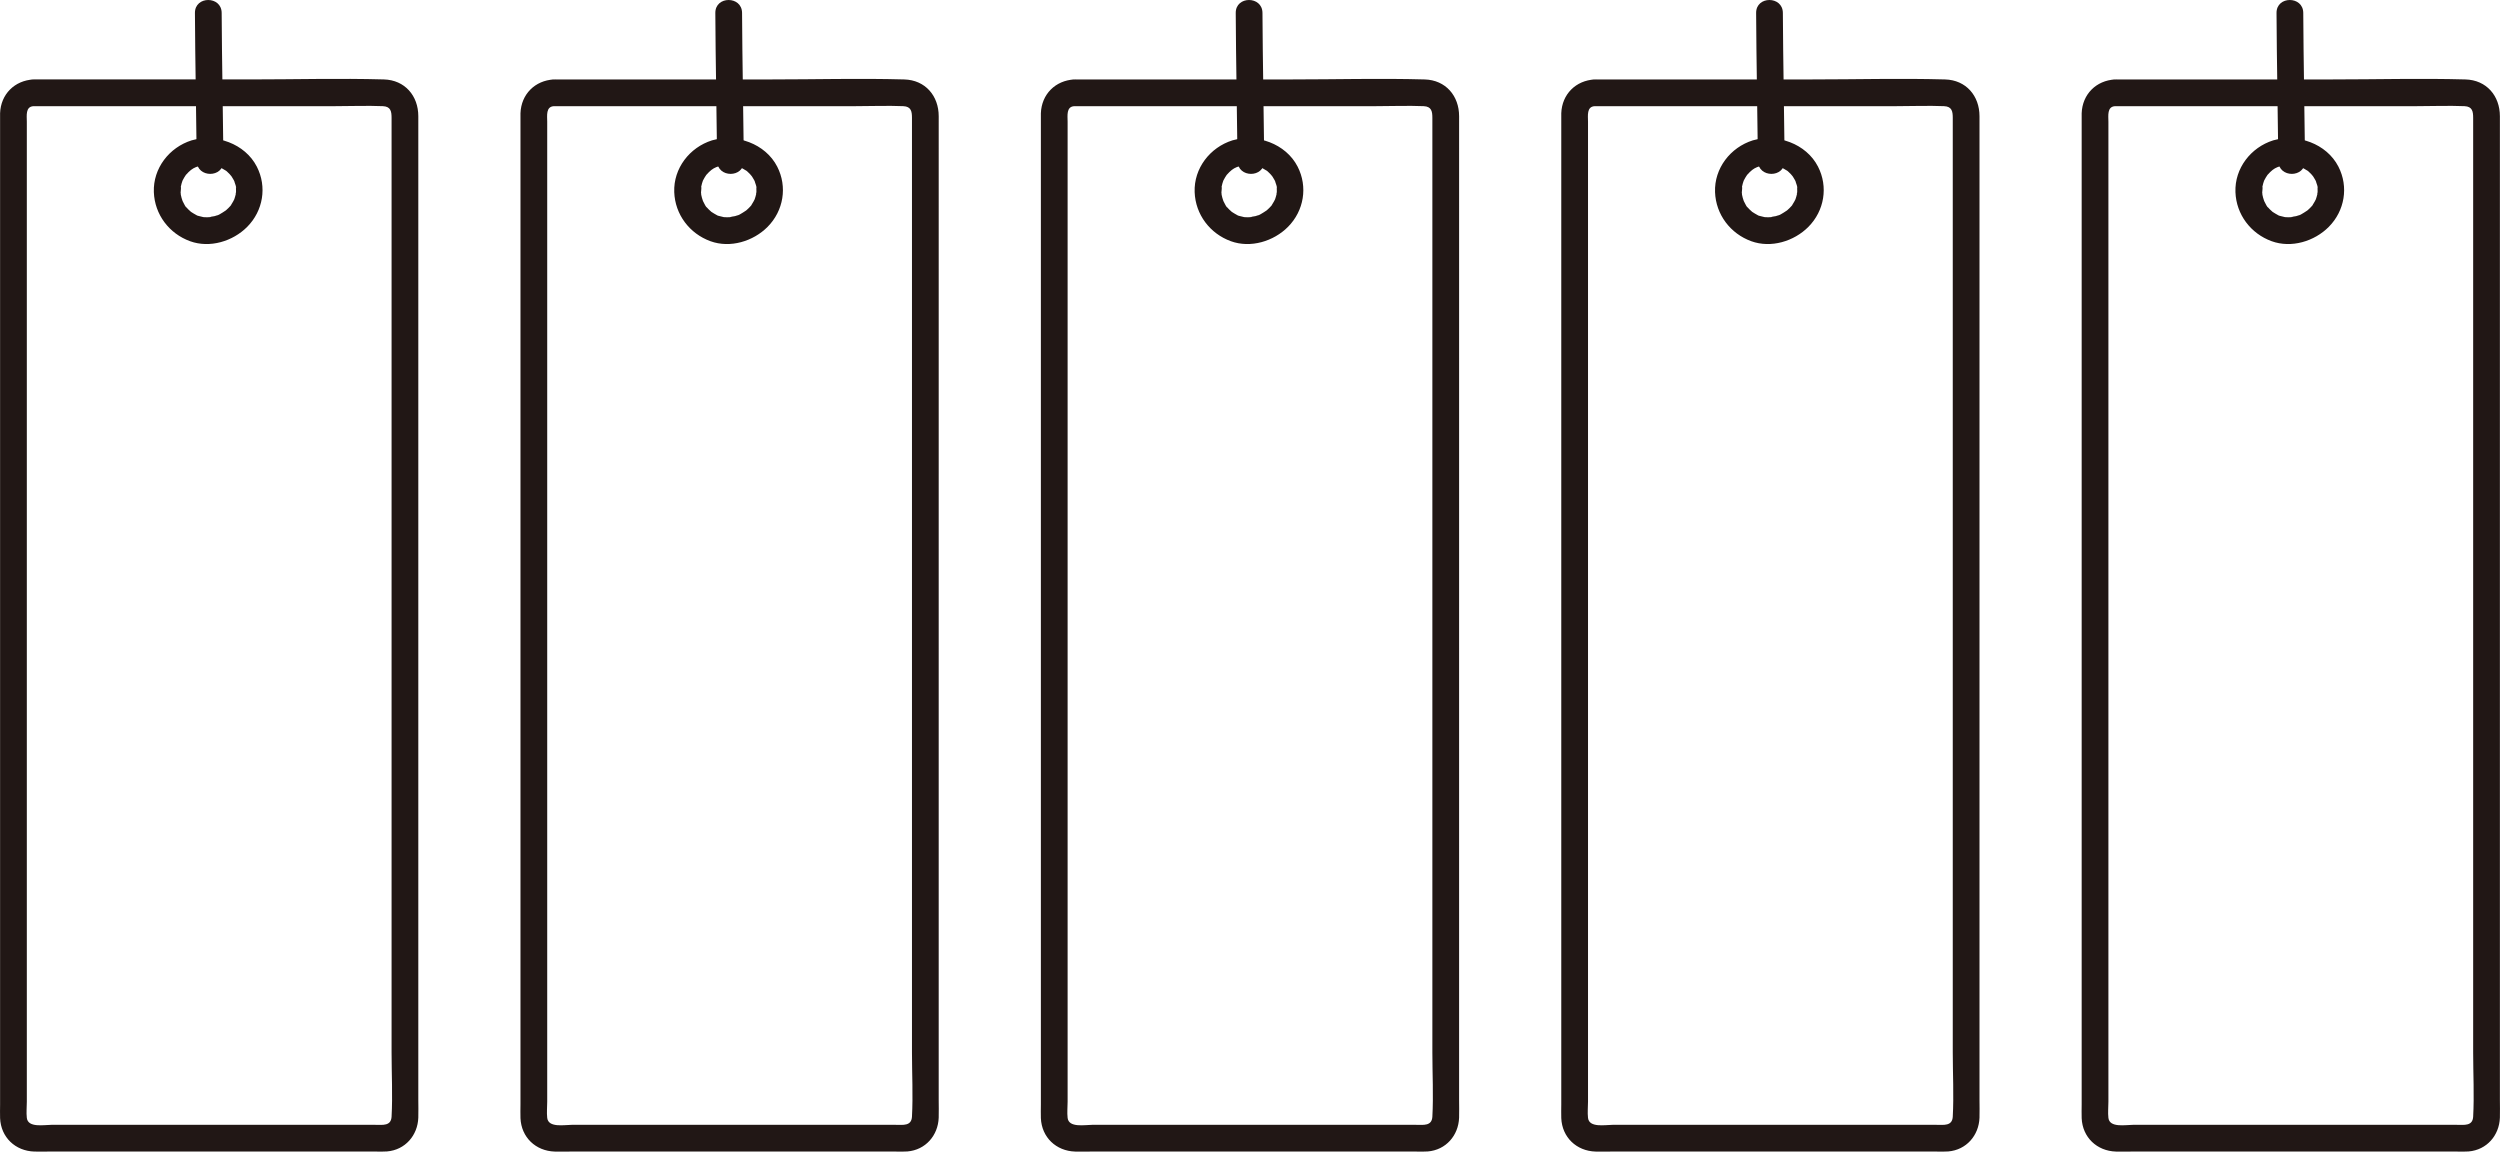 <?xml version="1.0" encoding="UTF-8"?><svg id="b" xmlns="http://www.w3.org/2000/svg" width="374.027" height="172.297" viewBox="0 0 374.027 172.297"><defs><style>.e{fill:#211715;}</style></defs><g id="c"><g id="d"><path class="e" d="M5.013,15.884c5.74,0,11.481,0,17.221,0h27.962c2.355,0,4.735-.099,7.088,0,1.186.05,1.3.8,1.3,1.757v11.446c0,7.333,0,14.666,0,21.999,0,9.396,0,18.793,0,28.189,0,9.972,0,19.944,0,29.915,0,9.153,0,18.306,0,27.46,0,6.927,0,13.854,0,20.781,0,3.195.173,6.446,0,9.638-.077,1.428-1.343,1.218-2.419,1.218H7.668c-1.088,0-3.479.477-3.655-1.035-.092-.787,0-1.64,0-2.43v-5.866c0-6.59,0-13.18,0-19.77,0-9.027,0-18.054,0-27.08,0-9.954,0-19.909,0-29.863,0-9.522,0-19.044,0-28.567,0-7.602,0-15.204,0-22.807v-12.678c0-.856-.231-2.24,1-2.306,2.56-.138,2.577-4.139,0-4C2.187,12.037.114,14.096.013,16.939c-.01.274,0,.551,0,.826v4.443c0,6.043,0,12.087,0,18.13,0,8.82,0,17.641,0,26.461,0,10.093,0,20.187,0,30.28,0,9.846,0,19.692,0,29.539,0,8.106,0,16.212,0,24.317,0,4.774,0,9.548,0,14.322,0,.674-.028,1.356,0,2.029.12,2.87,2.28,4.916,5.126,5,.728.021,1.46,0,2.188,0h25.219c7.902,0,15.805,0,23.707,0,.55,0,1.109.028,1.658-.018,2.702-.225,4.579-2.392,4.673-5.049.031-.893,0-1.793,0-2.687,0-5.115,0-10.229,0-15.344v-24.837c0-9.965,0-19.929,0-29.894,0-10.044,0-20.088,0-30.132,0-8.641,0-17.282,0-25.923,0-5.718,0-11.435,0-17.153v-3.862c0-3.044-1.999-5.415-5.155-5.503-6.637-.185-13.305,0-19.944,0-9.194,0-18.388,0-27.582,0h-4.89c-2.574,0-2.578,4,0,4Z"/><path class="e" d="M28.665,20.999c-3.346,1.054-5.778,4.177-5.648,7.742.122,3.355,2.288,6.21,5.425,7.349,2.939,1.067,6.391.022,8.545-2.153,2.384-2.408,2.984-5.985,1.434-9.011-1.768-3.45-6.133-4.963-9.756-3.927-1.005.287-1.732,1.425-1.397,2.46.331,1.023,1.383,1.705,2.46,1.397.226-.065.609-.229.845-.189l-.246.034c.095-.01.191-.018.287-.025.144-.009.287-.014.431-.013s.287.005.431.015l.143.011c.225.024.191.017-.104-.02.275-.043.716.142.977.223.137.042.27.093.406.139.457.154-.377-.206.047.023.251.136.504.262.743.418.089.058.504.282.055.019.115.067.226.186.324.276.105.096.206.196.303.299.04.042.395.48.212.232-.194-.261.079.125.094.147.079.121.153.245.223.372.063.115.165.264.195.393-.113-.491-.024-.033.011.075.036.11.282.744.206.83l-.032-.258c.011.09.019.181.025.271.012.178.015.357.008.536-.001.041-.051.376-.028.395-.084-.072.083-.464-.011-.017-.053.255-.136.496-.212.744-.132.429.21-.402.005-.003-.059.114-.113.231-.175.343s-.128.223-.197.332c-.046.072-.094.144-.143.214-.126.173-.098.141.082-.095.04.089-.94,1.039-1.001,1.012.053.024.36-.257-.011,0-.107.074-.216.146-.328.214-.077.047-.757.476-.809.424.025.024.433-.164-.008-.01-.123.043-.248.083-.374.119-.114.033-.716.09-.767.168.077-.118.449-.043.01-.013-.131.009-.263.014-.394.014s-.264-.004-.396-.013c-.088-.006-.176-.014-.264-.023.311.045.356.049.135.013-.221-.051-.44-.094-.657-.161-.084-.026-.332-.07-.39-.136l.22.094c-.086-.039-.171-.079-.255-.122-.257-.13-.491-.288-.735-.439-.402-.249.31.289-.037-.024-.135-.122-.273-.238-.401-.367-.095-.095-.186-.193-.274-.294l-.086-.101c-.135-.167-.112-.137.069.092-.094.001-.37-.575-.417-.662-.012-.023-.172-.347-.173-.347.028-.008.168.448.007.002-.101-.28-.181-.568-.239-.861l-.023-.125c-.035-.219-.029-.167.017.154.024-.051-.027-.32-.03-.38-.009-.187.109-.745.025-.889l-.04.279c.012-.084.027-.168.043-.251.032-.168.072-.334.119-.498.035-.124.081-.244.118-.367.077-.201.058-.162-.058.117.035-.08.071-.158.11-.236.137-.279.303-.534.473-.793.251-.383-.3.314.02-.021.127-.133.246-.273.379-.401.517-.499.875-.686,1.519-.888.996-.314,1.738-1.406,1.397-2.46-.324-1-1.392-1.733-2.46-1.397Z"/><path class="e" d="M29.164,1.932c.037,7.385.197,14.767.268,22.152.025,2.572,4.025,2.579,4,0-.071-7.384-.231-14.767-.268-22.152-.013-2.573-4.013-2.579-4,0h0Z"/><path class="e" d="M82.87,15.884c5.74,0,11.481,0,17.221,0h27.962c2.355,0,4.735-.099,7.088,0,1.186.05,1.3.8,1.3,1.757v139.79c0,3.195.173,6.446,0,9.638-.077,1.428-1.343,1.218-2.419,1.218h-48.497c-1.088,0-3.479.477-3.655-1.035-.092-.787,0-1.64,0-2.43v-5.866c0-6.59,0-13.18,0-19.77,0-9.027,0-18.054,0-27.08s0-19.909,0-29.863c0-9.522,0-19.044,0-28.567,0-7.602,0-15.204,0-22.807v-12.678c0-.856-.231-2.24,1-2.306,2.56-.138,2.577-4.139,0-4-2.826.152-4.898,2.211-5,5.055-.01.274,0,.551,0,.826v4.443c0,6.043,0,12.087,0,18.13,0,8.82,0,17.641,0,26.461,0,10.093,0,20.187,0,30.28s0,19.692,0,29.539,0,16.212,0,24.317c0,4.774,0,9.548,0,14.322,0,.674-.028,1.356,0,2.029.12,2.87,2.28,4.916,5.126,5,.728.021,1.46,0,2.188,0h25.219c7.902,0,15.805,0,23.707,0,.55,0,1.109.028,1.658-.018,2.702-.225,4.579-2.392,4.673-5.049.031-.893,0-1.793,0-2.687v-15.344c0-8.279,0-16.558,0-24.837V17.388c0-3.044-1.999-5.415-5.155-5.503-6.637-.185-13.305,0-19.944,0-9.194,0-18.388,0-27.582,0h-4.89c-2.574,0-2.578,4,0,4Z"/><path class="e" d="M106.522,20.999c-3.346,1.054-5.778,4.177-5.648,7.742.122,3.355,2.288,6.21,5.425,7.349,2.939,1.067,6.391.022,8.545-2.153,2.384-2.408,2.984-5.985,1.434-9.011-1.768-3.45-6.133-4.963-9.756-3.927-1.005.287-1.732,1.425-1.397,2.46.331,1.023,1.383,1.705,2.46,1.397.226-.065.609-.229.845-.189l-.246.034c.095-.01.191-.018.287-.025.144-.009.287-.014.431-.013s.287.005.431.015l.143.011c.225.024.191.017-.104-.02.275-.043.716.142.977.223.137.042.27.093.406.139.457.154-.377-.206.047.023.251.136.504.262.743.418.089.058.504.282.055.019.115.067.226.186.324.276.105.096.206.196.303.299.04.042.395.48.212.232-.194-.261.079.125.094.147.079.121.153.245.223.372.063.115.165.264.195.393-.113-.491-.024-.033.011.075.036.11.282.744.206.83l-.032-.258c.011.09.019.181.025.271.012.178.015.357.008.536-.001.041-.051.376-.028.395-.084-.072.083-.464-.011-.017-.053.255-.136.496-.212.744-.132.429.21-.402.005-.003-.059.114-.113.231-.175.343s-.128.223-.197.332c-.046.072-.094.144-.143.214-.126.173-.098.141.082-.095.04.089-.94,1.039-1.001,1.012.053.024.36-.257-.011,0-.107.074-.216.146-.328.214-.077.047-.757.476-.809.424.025.024.433-.164-.008-.01-.123.043-.248.083-.374.119-.114.033-.716.09-.767.168.077-.118.449-.043.01-.013-.131.009-.263.014-.394.014s-.264-.004-.396-.013c-.088-.006-.176-.014-.264-.023.311.045.356.049.135.013-.221-.051-.44-.094-.657-.161-.084-.026-.332-.07-.39-.136l.22.094c-.086-.039-.171-.079-.255-.122-.257-.13-.491-.288-.735-.439-.402-.249.31.289-.037-.024-.135-.122-.273-.238-.401-.367-.095-.095-.186-.193-.274-.294l-.086-.101c-.135-.167-.112-.137.069.092-.094.001-.37-.575-.417-.662-.012-.023-.172-.347-.173-.347.028-.008.168.448.007.002-.101-.28-.181-.568-.239-.861l-.023-.125c-.035-.219-.029-.167.017.154.024-.051-.027-.32-.03-.38-.009-.187.109-.745.025-.889l-.04.279c.012-.084.027-.168.043-.251.032-.168.072-.334.119-.498.035-.124.081-.244.118-.367.077-.201.058-.162-.058.117.035-.08.071-.158.11-.236.137-.279.303-.534.473-.793.251-.383-.3.314.02-.021.127-.133.246-.273.379-.401.517-.499.875-.686,1.519-.888.996-.314,1.738-1.406,1.397-2.46-.324-1-1.392-1.733-2.46-1.397Z"/><path class="e" d="M107.021,1.932c.037,7.385.197,14.767.268,22.152.025,2.572,4.025,2.579,4,0-.071-7.384-.231-14.767-.268-22.152-.013-2.573-4.013-2.579-4,0h0Z"/><path class="e" d="M160.727,15.884c5.74,0,11.481,0,17.221,0h27.962c2.355,0,4.735-.099,7.088,0,1.186.05,1.3.8,1.3,1.757v139.79c0,3.195.173,6.446,0,9.638-.077,1.428-1.343,1.218-2.419,1.218h-48.497c-1.088,0-3.479.477-3.655-1.035-.092-.787,0-1.64,0-2.43v-5.866c0-6.59,0-13.18,0-19.77s0-18.054,0-27.08,0-19.909,0-29.863c0-9.522,0-19.044,0-28.567,0-7.602,0-15.204,0-22.807,0-4.226,0-8.452,0-12.678,0-.856-.231-2.24,1-2.306,2.56-.138,2.577-4.139,0-4-2.826.152-4.898,2.211-5,5.055-.01.274,0,.551,0,.826v4.443c0,6.043,0,12.087,0,18.13,0,8.82,0,17.641,0,26.461,0,10.093,0,20.187,0,30.28,0,9.846,0,19.692,0,29.539,0,8.106,0,16.212,0,24.317,0,4.774,0,9.548,0,14.322,0,.674-.028,1.356,0,2.029.12,2.87,2.28,4.916,5.126,5,.728.021,1.46,0,2.188,0h25.219c7.902,0,15.805,0,23.707,0,.55,0,1.109.028,1.658-.018,2.702-.225,4.579-2.392,4.673-5.049.031-.893,0-1.793,0-2.687V17.388c0-3.044-1.999-5.415-5.155-5.503-6.637-.185-13.305,0-19.944,0-9.194,0-18.388,0-27.582,0h-4.89c-2.574,0-2.578,4,0,4Z"/><path class="e" d="M184.38,20.999c-3.346,1.054-5.778,4.177-5.648,7.742.122,3.355,2.288,6.21,5.425,7.349,2.939,1.067,6.391.022,8.545-2.153,2.384-2.408,2.984-5.985,1.434-9.011-1.768-3.45-6.133-4.963-9.756-3.927-1.005.287-1.732,1.425-1.397,2.46.331,1.023,1.383,1.705,2.46,1.397.226-.065.609-.229.845-.189l-.246.034c.095-.01.191-.018.287-.025.144-.009.287-.014.431-.013s.287.005.431.015l.143.011c.225.024.191.017-.104-.02.275-.043.716.142.977.223.137.042.27.093.406.139.457.154-.377-.206.047.023.251.136.504.262.743.418.089.058.504.282.055.019.115.067.226.186.324.276.105.096.206.196.303.299.04.042.395.48.212.232-.194-.261.079.125.094.147.079.121.153.245.223.372.063.115.165.264.195.393-.113-.491-.024-.033.011.075.036.11.282.744.206.83l-.032-.258c.011.09.019.181.025.271.012.178.015.357.008.536-.001.041-.051.376-.028.395-.084-.072.083-.464-.011-.017-.053.255-.136.496-.212.744-.132.429.21-.402.005-.003-.059.114-.113.231-.175.343s-.128.223-.197.332c-.046.072-.094.144-.143.214-.126.173-.098.141.082-.095.04.089-.94,1.039-1.001,1.012.053.024.36-.257-.011,0-.107.074-.216.146-.328.214-.077.047-.757.476-.809.424.025.024.433-.164-.008-.01-.123.043-.248.083-.374.119-.114.033-.716.09-.767.168.077-.118.449-.043.01-.013-.131.009-.263.014-.394.014s-.264-.004-.396-.013c-.088-.006-.176-.014-.264-.023.311.045.356.049.135.013-.221-.051-.44-.094-.657-.161-.084-.026-.332-.07-.39-.136l.22.094c-.086-.039-.171-.079-.255-.122-.257-.13-.491-.288-.735-.439-.402-.249.31.289-.037-.024-.135-.122-.273-.238-.401-.367-.095-.095-.186-.193-.274-.294l-.086-.101c-.135-.167-.112-.137.069.092-.094.001-.37-.575-.417-.662-.012-.023-.172-.347-.173-.347.028-.008.168.448.007.002-.101-.28-.181-.568-.239-.861l-.023-.125c-.035-.219-.029-.167.017.154.024-.051-.027-.32-.03-.38-.009-.187.109-.745.025-.889l-.04.279c.012-.084.027-.168.043-.251.032-.168.072-.334.119-.498.035-.124.081-.244.118-.367.077-.201.058-.162-.058.117.035-.08.071-.158.11-.236.137-.279.303-.534.473-.793.251-.383-.3.314.02-.021.127-.133.246-.273.379-.401.517-.499.875-.686,1.519-.888.996-.314,1.738-1.406,1.397-2.46-.324-1-1.392-1.733-2.46-1.397Z"/><path class="e" d="M184.879,1.932c.037,7.385.197,14.767.268,22.152.025,2.572,4.025,2.579,4,0-.071-7.384-.231-14.767-.268-22.152-.013-2.573-4.013-2.579-4,0h0Z"/><path class="e" d="M238.584,15.884c5.74,0,11.481,0,17.221,0h27.962c2.355,0,4.735-.099,7.088,0,1.186.05,1.3.8,1.3,1.757v11.446c0,7.333,0,14.666,0,21.999,0,9.396,0,18.793,0,28.189,0,9.972,0,19.944,0,29.915,0,9.153,0,18.306,0,27.46,0,6.927,0,13.854,0,20.781,0,3.195.173,6.446,0,9.638-.077,1.428-1.343,1.218-2.419,1.218h-48.497c-1.088,0-3.479.477-3.655-1.035-.092-.787,0-1.64,0-2.43v-5.866c0-6.59,0-13.18,0-19.77s0-18.054,0-27.08c0-9.954,0-19.909,0-29.863,0-9.522,0-19.044,0-28.567v-22.807c0-4.226,0-8.452,0-12.678,0-.856-.231-2.24,1-2.306,2.56-.138,2.577-4.139,0-4-2.826.152-4.898,2.211-5,5.055-.01.274,0,.551,0,.826v4.443c0,6.043,0,12.087,0,18.13,0,8.82,0,17.641,0,26.461,0,10.093,0,20.187,0,30.28,0,9.846,0,19.692,0,29.539,0,8.106,0,16.212,0,24.317s0,9.548,0,14.322c0,.674-.028,1.356,0,2.029.12,2.87,2.28,4.916,5.126,5,.728.021,1.46,0,2.188,0h25.219c7.902,0,15.805,0,23.707,0,.55,0,1.109.028,1.658-.018,2.702-.225,4.579-2.392,4.673-5.049.031-.893,0-1.793,0-2.687,0-5.115,0-10.229,0-15.344s0-16.558,0-24.837c0-9.965,0-19.929,0-29.894,0-10.044,0-20.088,0-30.132,0-8.641,0-17.282,0-25.923,0-5.718,0-11.435,0-17.153v-3.862c0-3.044-1.999-5.415-5.155-5.503-6.637-.185-13.305,0-19.944,0-9.194,0-18.388,0-27.582,0h-4.89c-2.574,0-2.578,4,0,4Z"/><path class="e" d="M262.237,20.999c-3.346,1.054-5.778,4.177-5.648,7.742.122,3.355,2.288,6.21,5.425,7.349,2.939,1.067,6.391.022,8.545-2.153,2.384-2.408,2.984-5.985,1.434-9.011-1.768-3.45-6.133-4.963-9.756-3.927-1.005.287-1.732,1.425-1.397,2.46.331,1.023,1.383,1.705,2.46,1.397.226-.065.609-.229.845-.189l-.246.034c.095-.01.191-.018.287-.025.144-.009.287-.014.431-.013s.287.005.431.015l.143.011c.225.024.191.017-.104-.02.275-.043.716.142.977.223.137.042.27.093.406.139.457.154-.377-.206.047.023.251.136.504.262.743.418.089.058.504.282.055.019.115.067.226.186.324.276.105.096.206.196.303.299.04.042.395.48.212.232-.194-.261.079.125.094.147.079.121.153.245.223.372.063.115.165.264.195.393-.113-.491-.024-.033.011.075.036.11.282.744.206.83l-.032-.258c.011.09.019.181.025.271.012.178.015.357.008.536-.001.041-.051.376-.028.395-.084-.072.083-.464-.011-.017-.053.255-.136.496-.212.744-.132.429.21-.402.005-.003-.059.114-.113.231-.175.343s-.128.223-.197.332c-.046.072-.094.144-.143.214-.126.173-.098.141.082-.095.04.089-.94,1.039-1.001,1.012.053.024.36-.257-.011,0-.107.074-.216.146-.328.214-.077.047-.757.476-.809.424.025.024.433-.164-.008-.01-.123.043-.248.083-.374.119-.114.033-.716.09-.767.168.077-.118.449-.043.01-.013-.131.009-.263.014-.394.014s-.264-.004-.396-.013c-.088-.006-.176-.014-.264-.023.311.045.356.049.135.013-.221-.051-.44-.094-.657-.161-.084-.026-.332-.07-.39-.136l.22.094c-.086-.039-.171-.079-.255-.122-.257-.13-.491-.288-.735-.439-.402-.249.31.289-.037-.024-.135-.122-.273-.238-.401-.367-.095-.095-.186-.193-.274-.294l-.086-.101c-.135-.167-.112-.137.069.092-.094.001-.37-.575-.417-.662-.012-.023-.172-.347-.173-.347.028-.008.168.448.007.002-.101-.28-.181-.568-.239-.861l-.023-.125c-.035-.219-.029-.167.017.154.024-.051-.027-.32-.03-.38-.009-.187.109-.745.025-.889l-.04.279c.012-.084.027-.168.043-.251.032-.168.072-.334.119-.498.035-.124.081-.244.118-.367.077-.201.058-.162-.058.117.035-.08.071-.158.11-.236.137-.279.303-.534.473-.793.251-.383-.3.314.02-.021.127-.133.246-.273.379-.401.517-.499.875-.686,1.519-.888.996-.314,1.738-1.406,1.397-2.46-.324-1-1.392-1.733-2.46-1.397Z"/><path class="e" d="M262.736,1.932c.037,7.385.197,14.767.268,22.152.025,2.572,4.025,2.579,4,0-.071-7.384-.231-14.767-.268-22.152-.013-2.573-4.013-2.579-4,0h0Z"/><path class="e" d="M316.441,15.884c5.74,0,11.481,0,17.221,0h27.962c2.355,0,4.735-.099,7.088,0,1.186.05,1.3.8,1.3,1.757,0,3.815,0,7.631,0,11.446,0,7.333,0,14.666,0,21.999,0,9.396,0,18.793,0,28.189,0,9.972,0,19.944,0,29.915,0,9.153,0,18.306,0,27.46,0,6.927,0,13.854,0,20.781,0,3.195.173,6.446,0,9.638-.077,1.428-1.343,1.218-2.419,1.218h-48.497c-1.088,0-3.479.477-3.655-1.035-.092-.787,0-1.64,0-2.43v-5.866c0-6.59,0-13.18,0-19.77,0-9.027,0-18.054,0-27.08,0-9.954,0-19.909,0-29.863,0-9.522,0-19.044,0-28.567s0-15.204,0-22.807v-12.678c0-.856-.231-2.24,1-2.306,2.56-.138,2.577-4.139,0-4-2.826.152-4.898,2.211-5,5.055-.01.274,0,.551,0,.826v4.443c0,6.043,0,12.087,0,18.13,0,8.82,0,17.641,0,26.461,0,10.093,0,20.187,0,30.28,0,9.846,0,19.692,0,29.539s0,16.212,0,24.317c0,4.774,0,9.548,0,14.322,0,.674-.028,1.356,0,2.029.12,2.87,2.28,4.916,5.126,5,.728.021,1.46,0,2.188,0h25.219c7.902,0,15.805,0,23.707,0,.55,0,1.109.028,1.658-.018,2.702-.225,4.579-2.392,4.673-5.049.031-.893,0-1.793,0-2.687,0-5.115,0-10.229,0-15.344s0-16.558,0-24.837c0-9.965,0-19.929,0-29.894,0-10.044,0-20.088,0-30.132,0-8.641,0-17.282,0-25.923,0-5.718,0-11.435,0-17.153v-3.862c0-3.044-1.999-5.415-5.155-5.503-6.637-.185-13.305,0-19.944,0-9.194,0-18.388,0-27.582,0h-4.89c-2.574,0-2.578,4,0,4Z"/><path class="e" d="M340.094,20.999c-3.346,1.054-5.778,4.177-5.648,7.742.122,3.355,2.288,6.21,5.425,7.349,2.939,1.067,6.391.022,8.545-2.153,2.384-2.408,2.984-5.985,1.434-9.011-1.768-3.45-6.133-4.963-9.756-3.927-1.005.287-1.732,1.425-1.397,2.46.331,1.023,1.383,1.705,2.46,1.397.226-.065.609-.229.845-.189l-.246.034c.095-.01.191-.018.287-.025.144-.009.287-.014.431-.013s.287.005.431.015l.143.011c.225.024.191.017-.104-.02.275-.043.716.142.977.223.137.042.27.093.406.139.457.154-.377-.206.047.023.251.136.504.262.743.418.089.058.504.282.055.019.115.067.226.186.324.276.105.096.206.196.303.299.04.042.395.48.212.232-.194-.261.079.125.094.147.079.121.153.245.223.372.063.115.165.264.195.393-.113-.491-.024-.033.011.075.036.11.282.744.206.83l-.032-.258c.011.09.019.181.025.271.012.178.015.357.008.536-.001.041-.051.376-.028.395-.084-.072.083-.464-.011-.017-.053.255-.136.496-.212.744-.132.429.21-.402.005-.003-.059.114-.113.231-.175.343s-.128.223-.197.332c-.046.072-.094.144-.143.214-.126.173-.098.141.082-.095.04.089-.94,1.039-1.001,1.012.053.024.36-.257-.011,0-.107.074-.216.146-.328.214-.077.047-.757.476-.809.424.025.024.433-.164-.008-.01-.123.043-.248.083-.374.119-.114.033-.716.09-.767.168.077-.118.449-.043.01-.013-.131.009-.263.014-.394.014s-.264-.004-.396-.013c-.088-.006-.176-.014-.264-.023.311.045.356.049.135.013-.221-.051-.44-.094-.657-.161-.084-.026-.332-.07-.39-.136l.22.094c-.086-.039-.171-.079-.255-.122-.257-.13-.491-.288-.735-.439-.402-.249.31.289-.037-.024-.135-.122-.273-.238-.401-.367-.095-.095-.186-.193-.274-.294l-.086-.101c-.135-.167-.112-.137.069.092-.094.001-.37-.575-.417-.662-.012-.023-.172-.347-.173-.347.028-.008.168.448.007.002-.101-.28-.181-.568-.239-.861l-.023-.125c-.035-.219-.029-.167.017.154.024-.051-.027-.32-.03-.38-.009-.187.109-.745.025-.889l-.04.279c.012-.084.027-.168.043-.251.032-.168.072-.334.119-.498.035-.124.081-.244.118-.367.077-.201.058-.162-.058.117.035-.08.071-.158.11-.236.137-.279.303-.534.473-.793.251-.383-.3.314.02-.021.127-.133.246-.273.379-.401.517-.499.875-.686,1.519-.888.996-.314,1.738-1.406,1.397-2.46-.324-1-1.392-1.733-2.46-1.397Z"/><path class="e" d="M340.593,1.932c.037,7.385.197,14.767.268,22.152.025,2.572,4.025,2.579,4,0-.071-7.384-.231-14.767-.268-22.152-.013-2.573-4.013-2.579-4,0h0Z"/></g></g></svg>
